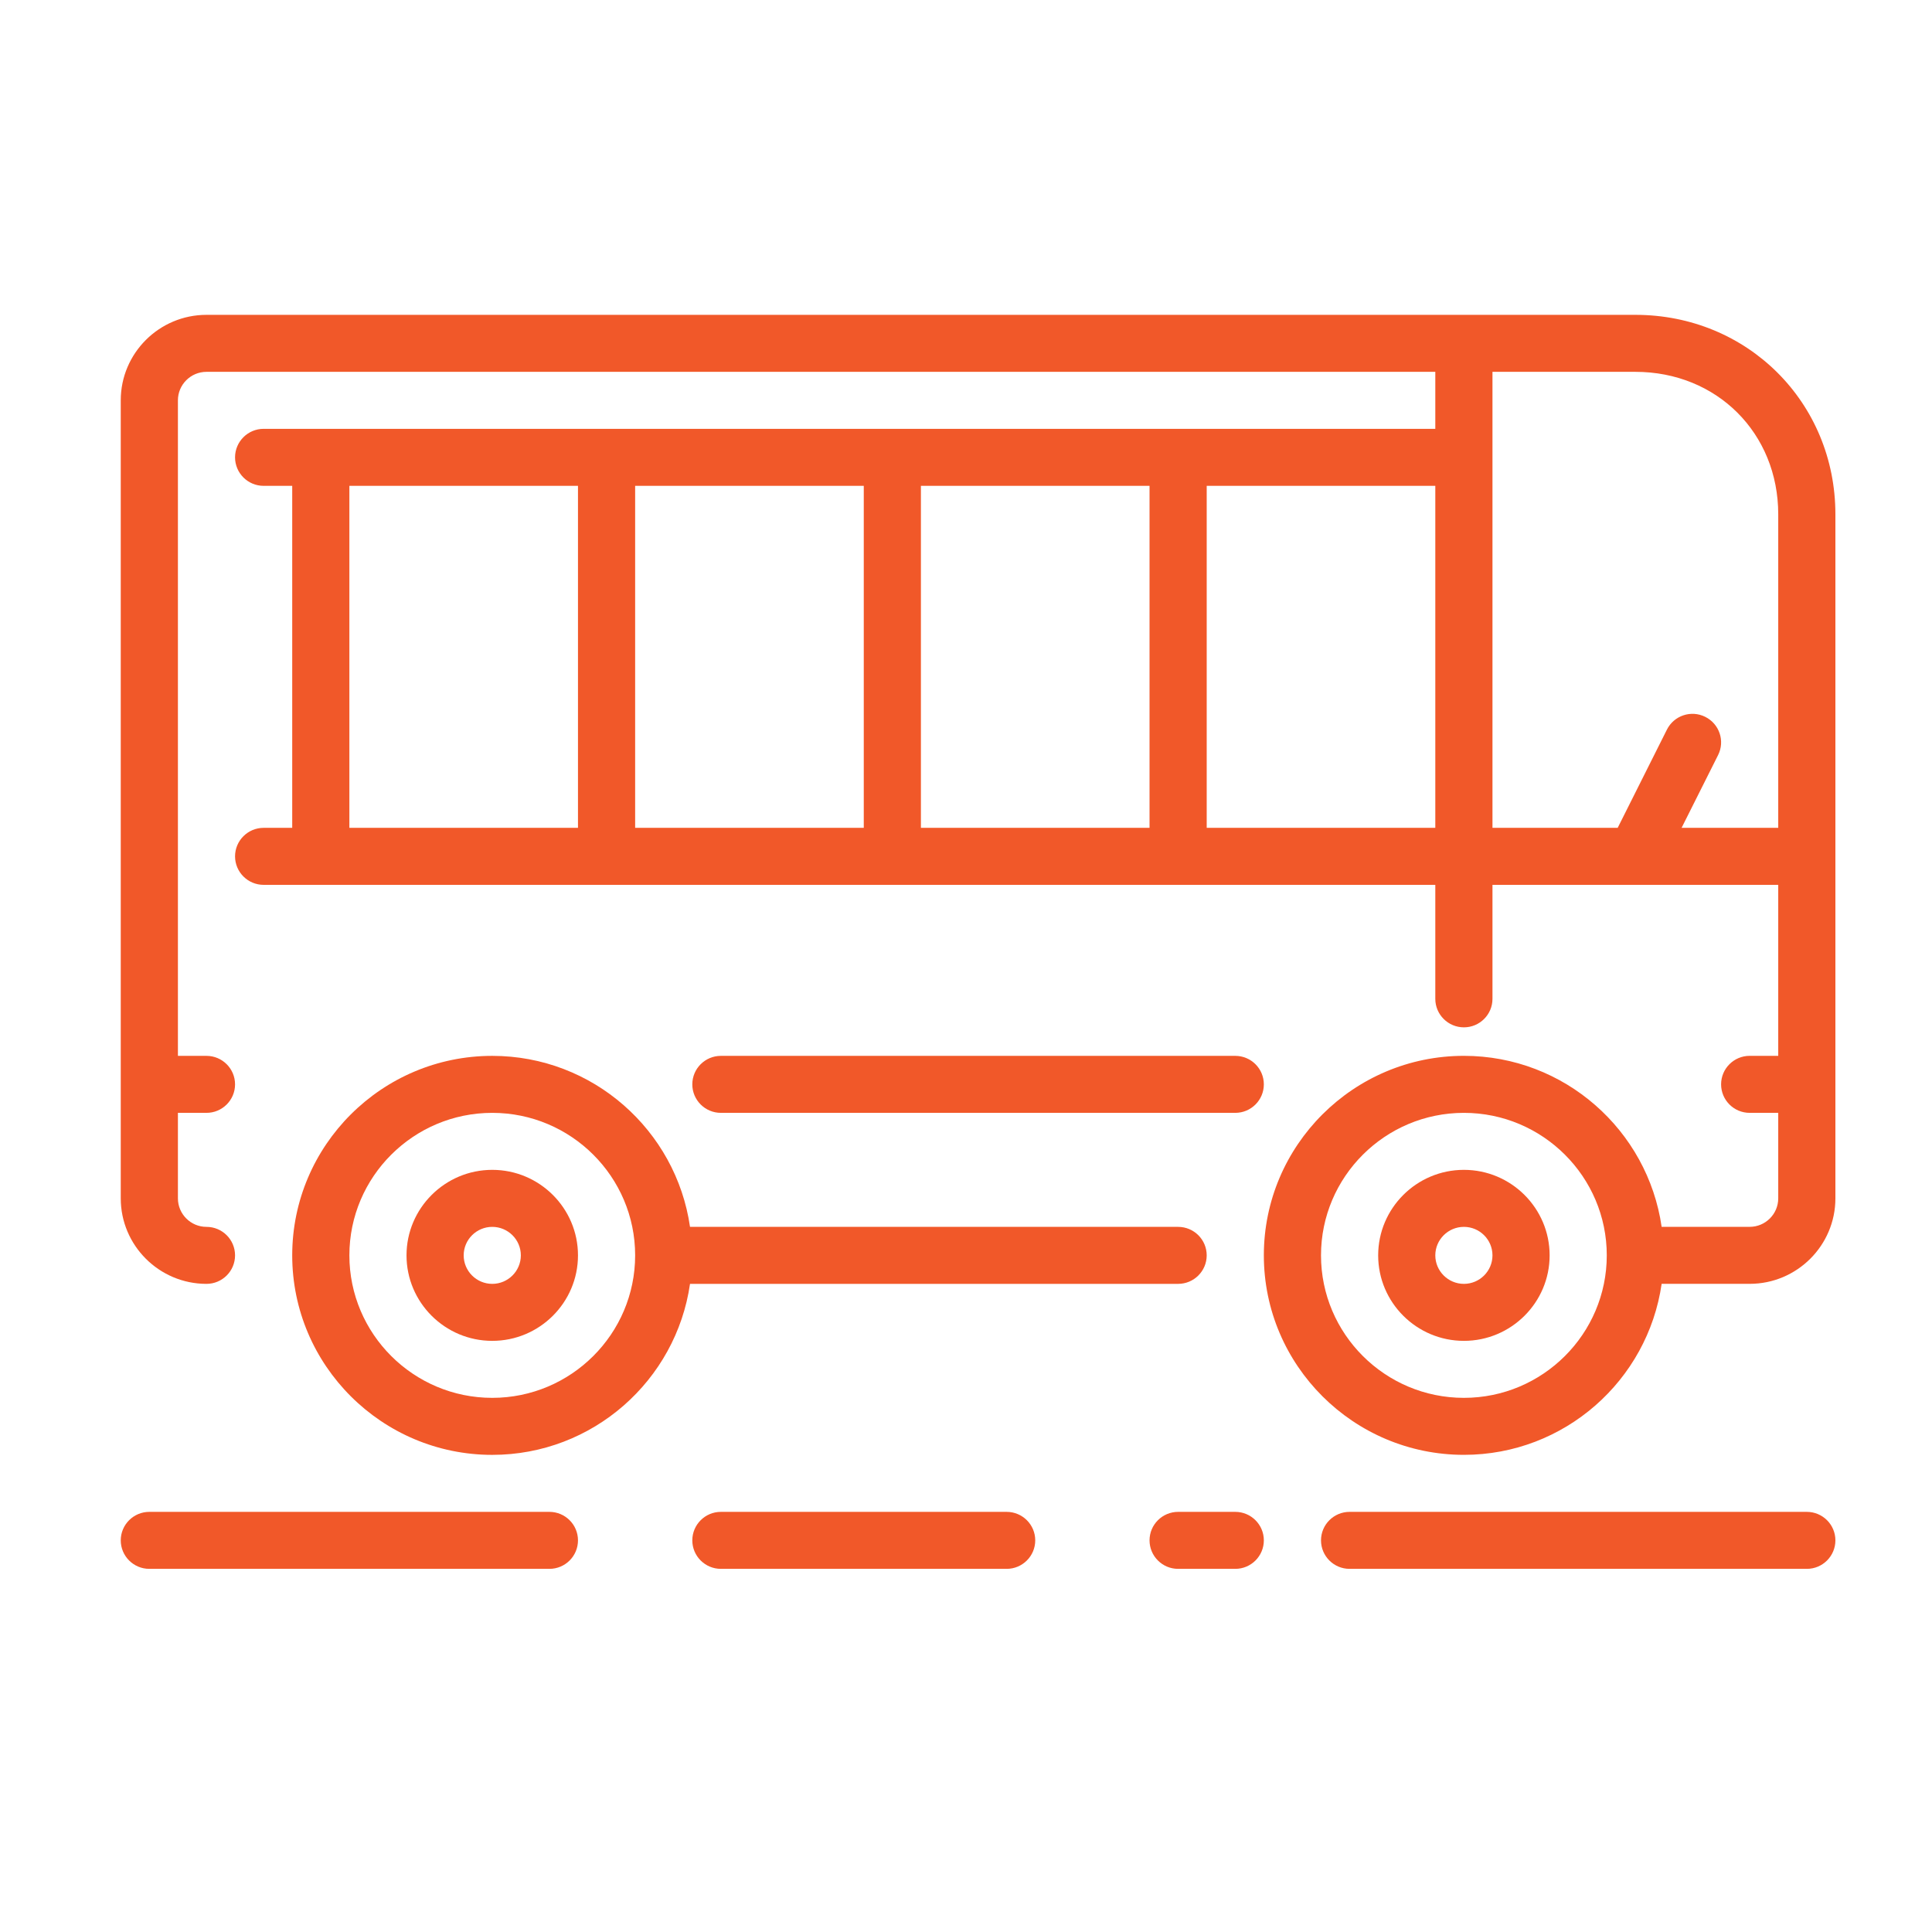 <?xml version="1.0" encoding="UTF-8"?>
<svg width="80px" height="80px" viewBox="0 0 80 80" version="1.1" xmlns="http://www.w3.org/2000/svg" xmlns:xlink="http://www.w3.org/1999/xlink">
    <!-- Generator: Sketch 41.2 (35397) - http://www.bohemiancoding.com/sketch -->
    <title>Artboard</title>
    <desc>Created with Sketch.</desc>
    <defs></defs>
    <g id="Page-1" stroke="none" stroke-width="1" fill="none" fill-rule="evenodd">
        <g id="Artboard" fill="#F15829">
            <g id="004-bus" transform="translate(5, 13)">
                <g id="Layer_1">
                    <g id="Group">
                        <path d="M15.383,35.441 C13.426,35.441 11.833,37.03 11.833,38.982 C11.833,40.934 13.426,42.522 15.383,42.522 C17.341,42.522 18.933,40.934 18.933,38.982 C18.933,37.03 17.341,35.441 15.383,35.441 Z M15.383,40.162 C14.731,40.162 14.2,39.632 14.2,38.982 C14.2,38.331 14.731,37.802 15.383,37.802 C16.035,37.802 16.567,38.331 16.567,38.982 C16.567,39.632 16.035,40.162 15.383,40.162 Z" id="Shape"></path>
                        <path d="M62.717,0.037 L3.55,0.037 C1.593,0.037 0,1.625 0,3.577 L0,36.621 C0,38.573 1.593,40.162 3.55,40.162 C4.203,40.162 4.733,39.633 4.733,38.982 C4.733,38.33 4.203,37.802 3.55,37.802 C2.898,37.802 2.367,37.272 2.367,36.621 L2.367,33.081 L3.55,33.081 C4.203,33.081 4.733,32.552 4.733,31.901 C4.733,31.25 4.203,30.721 3.55,30.721 L2.367,30.721 L2.367,3.577 C2.367,2.927 2.898,2.397 3.55,2.397 L54.433,2.397 L54.433,4.757 L5.917,4.757 C5.264,4.757 4.733,5.286 4.733,5.938 C4.733,6.589 5.264,7.118 5.917,7.118 L7.1,7.118 L7.1,21.279 L5.917,21.279 C5.264,21.279 4.733,21.808 4.733,22.459 C4.733,23.111 5.264,23.64 5.917,23.64 L54.433,23.64 L54.433,28.36 C54.433,29.011 54.964,29.54 55.617,29.54 C56.27,29.54 56.8,29.011 56.8,28.36 L56.8,23.64 L68.633,23.64 L68.633,30.72 L67.45,30.72 C66.797,30.72 66.267,31.249 66.267,31.9 C66.267,32.552 66.797,33.081 67.45,33.081 L68.633,33.081 L68.633,36.621 C68.633,37.271 68.102,37.801 67.45,37.801 L63.805,37.801 C63.229,33.804 59.782,30.72 55.617,30.72 C51.049,30.72 47.333,34.426 47.333,38.981 C47.333,43.537 51.049,47.242 55.617,47.242 C59.782,47.242 63.229,44.158 63.805,40.161 L67.45,40.161 C69.407,40.161 71,38.573 71,36.621 L71,8.298 C71,3.666 67.361,0.037 62.717,0.037 Z M18.933,21.279 L9.467,21.279 L9.467,7.118 L18.933,7.118 L18.933,21.279 L18.933,21.279 Z M30.767,21.279 L21.3,21.279 L21.3,7.118 L30.767,7.118 L30.767,21.279 Z M42.6,21.279 L33.133,21.279 L33.133,7.118 L42.6,7.118 L42.6,21.279 Z M54.433,21.279 L44.967,21.279 L44.967,7.118 L54.433,7.118 L54.433,21.279 Z M55.617,44.882 C52.354,44.882 49.7,42.235 49.7,38.981 C49.7,35.728 52.354,33.081 55.617,33.081 C58.879,33.081 61.533,35.728 61.533,38.981 C61.533,42.235 58.879,44.882 55.617,44.882 Z M68.633,21.279 L64.631,21.279 L66.142,18.267 C66.435,17.684 66.197,16.976 65.612,16.684 C65.026,16.39 64.316,16.629 64.024,17.211 L61.985,21.279 L56.8,21.279 L56.8,2.397 L62.717,2.397 C66.09,2.397 68.633,4.933 68.633,8.298 L68.633,21.279 L68.633,21.279 Z" id="Shape"></path>
                        <path d="M44.967,38.982 C44.967,38.33 44.437,37.802 43.783,37.802 L23.572,37.802 C22.996,33.804 19.549,30.721 15.383,30.721 C10.816,30.721 7.1,34.426 7.1,38.982 C7.1,43.537 10.816,47.243 15.383,47.243 C19.549,47.243 22.996,44.159 23.572,40.162 L43.783,40.162 C44.437,40.162 44.967,39.633 44.967,38.982 Z M15.383,44.882 C12.121,44.882 9.467,42.235 9.467,38.981 C9.467,35.728 12.121,33.081 15.383,33.081 C18.646,33.081 21.3,35.728 21.3,38.981 C21.3,42.235 18.646,44.882 15.383,44.882 Z" id="Shape"></path>
                        <path d="M55.617,35.441 C53.659,35.441 52.067,37.03 52.067,38.982 C52.067,40.934 53.659,42.522 55.617,42.522 C57.574,42.522 59.167,40.934 59.167,38.982 C59.167,37.03 57.574,35.441 55.617,35.441 Z M55.617,40.162 C54.965,40.162 54.433,39.632 54.433,38.982 C54.433,38.331 54.965,37.802 55.617,37.802 C56.269,37.802 56.8,38.331 56.8,38.982 C56.8,39.632 56.269,40.162 55.617,40.162 Z" id="Shape"></path>
                        <path d="M17.75,49.603 L1.183,49.603 C0.53,49.603 0,50.132 0,50.783 C0,51.434 0.53,51.963 1.183,51.963 L17.75,51.963 C18.403,51.963 18.933,51.434 18.933,50.783 C18.933,50.132 18.403,49.603 17.75,49.603 Z" id="Shape"></path>
                        <path d="M46.15,49.603 L43.783,49.603 C43.13,49.603 42.6,50.132 42.6,50.783 C42.6,51.434 43.13,51.963 43.783,51.963 L46.15,51.963 C46.803,51.963 47.333,51.434 47.333,50.783 C47.333,50.132 46.803,49.603 46.15,49.603 Z" id="Shape"></path>
                        <path d="M69.817,49.603 L50.883,49.603 C50.23,49.603 49.7,50.132 49.7,50.783 C49.7,51.434 50.23,51.963 50.883,51.963 L69.817,51.963 C70.47,51.963 71,51.434 71,50.783 C71,50.132 70.47,49.603 69.817,49.603 Z" id="Shape"></path>
                        <path d="M36.683,49.603 L24.85,49.603 C24.197,49.603 23.667,50.132 23.667,50.783 C23.667,51.434 24.197,51.963 24.85,51.963 L36.683,51.963 C37.336,51.963 37.867,51.434 37.867,50.783 C37.867,50.132 37.337,49.603 36.683,49.603 Z" id="Shape"></path>
                        <path d="M46.15,33.081 C46.803,33.081 47.333,32.552 47.333,31.901 C47.333,31.249 46.803,30.721 46.15,30.721 L24.85,30.721 C24.197,30.721 23.667,31.249 23.667,31.901 C23.667,32.552 24.197,33.081 24.85,33.081 L46.15,33.081 Z" id="Shape"></path>
                    </g>
                </g>
            </g>
        </g>
    </g>
</svg>